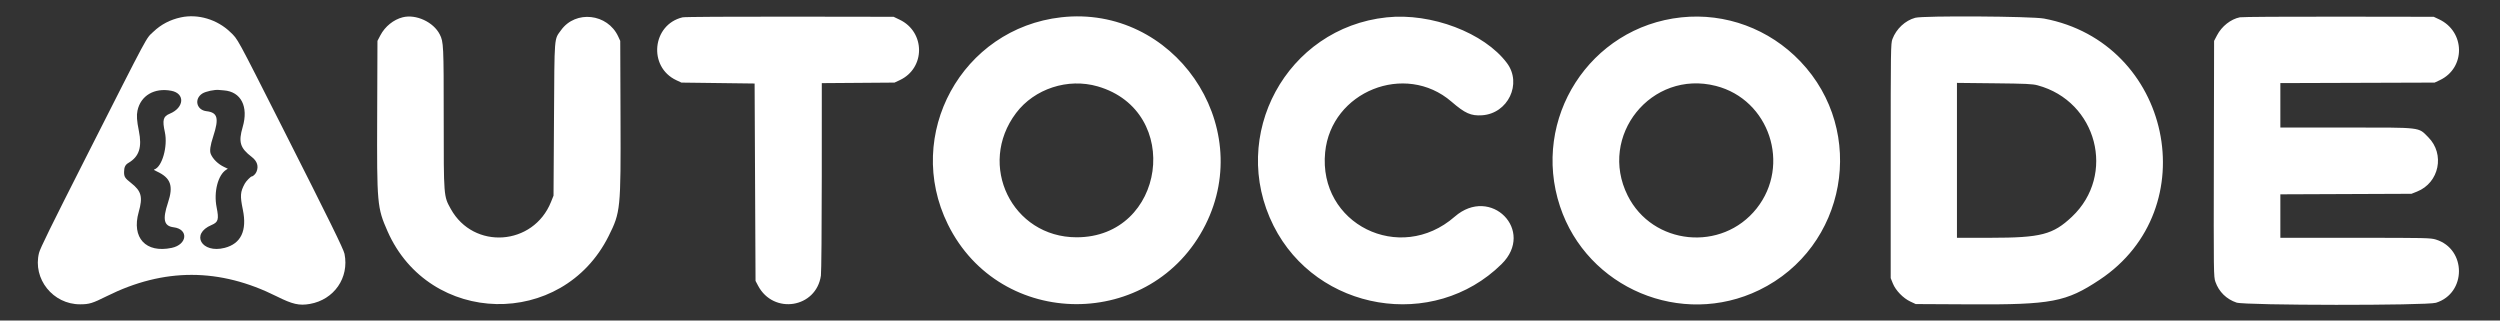 <svg xmlns="http://www.w3.org/2000/svg" viewBox="0 0 3900 500">
  <rect x="0" y="0" width="3900" height="500" fill="#333333" stroke="none"/>
  <g id="svg-1" transform="matrix(8.229, 0, 0, 8.229, -3978.371, -2134.536)">
    <g id="group-1" transform="matrix(1, 0, 0, 1, 552.291, 260.205)">
      <path id="path-1" d="M7.507 2.464 C 5.776 2.900,4.147 4.215,3.277 5.879 L 2.723 6.939 2.670 21.080 C 2.606 37.906,2.664 38.556,4.633 43.026 C 12.551 61.001,37.753 61.552,46.545 43.943 C 48.810 39.406,48.863 38.882,48.800 21.432 L 48.748 6.939 48.363 6.104 C 46.348 1.741,40.292 1.066,37.532 4.897 C 36.195 6.754,36.286 5.610,36.188 21.783 L 36.100 36.276 35.623 37.467 C 32.283 45.802,20.952 46.600,16.628 38.805 C 15.266 36.349,15.283 36.574,15.283 21.588 C 15.283 7.765,15.254 7.133,14.536 5.716 C 13.346 3.363,10.029 1.829,7.507 2.464 M60.561 2.473 C 54.784 3.851,53.987 11.862,59.376 14.391 L 60.343 14.844 67.282 14.932 L 74.220 15.020 74.308 33.729 L 74.396 52.437 74.871 53.338 C 77.795 58.881,85.900 57.586,86.790 51.434 C 86.878 50.827,86.951 42.368,86.953 32.638 L 86.957 14.947 93.852 14.896 L 100.747 14.844 101.747 14.375 C 106.626 12.088,106.606 5.257,101.713 2.918 L 100.571 2.372 80.896 2.343 C 69.808 2.328,60.933 2.384,60.561 2.473 M132.367 2.462 C 113.502 4.570,102.473 24.702,110.860 41.722 C 120.777 61.845,149.590 61.897,159.685 41.809 C 169.289 22.697,153.594 0.091,132.367 2.462 M194.043 2.477 C 175.062 4.478,163.996 24.864,172.597 41.984 C 180.766 58.245,202.919 61.971,215.824 49.255 C 222.264 42.909,213.764 34.309,206.938 40.264 C 196.532 49.343,181.036 41.637,182.380 28.052 C 183.522 16.522,197.562 10.894,206.324 18.456 C 208.900 20.679,210.014 21.177,212.110 21.043 C 217.047 20.726,219.763 15.039,216.840 11.137 C 212.540 5.396,202.506 1.585,194.043 2.477 M249.906 2.477 C 232.568 4.305,221.398 21.693,226.898 38.296 C 232.043 53.828,249.925 61.343,264.674 54.171 C 281.248 46.111,285.195 24.151,272.464 10.823 C 266.574 4.656,258.293 1.593,249.906 2.477 M294.247 2.558 C 292.338 3.077,290.663 4.639,289.924 6.588 C 289.604 7.433,289.592 8.306,289.592 29.688 L 289.592 51.910 290.003 52.929 C 290.535 54.248,291.953 55.713,293.314 56.351 L 294.335 56.829 304.699 56.883 C 320.108 56.963,322.841 56.444,329.199 52.223 C 349.485 38.758,342.779 7.237,318.665 2.707 C 316.306 2.264,295.788 2.138,294.247 2.558 M355.792 2.465 C 354.068 2.810,352.353 4.160,351.455 5.879 L 350.900 6.939 350.853 29.288 C 350.807 51.166,350.813 51.658,351.153 52.626 C 351.814 54.504,353.247 55.910,355.155 56.550 C 356.790 57.099,391.208 57.129,392.962 56.583 C 398.771 54.775,398.771 46.411,392.962 44.603 C 391.943 44.286,391.154 44.269,377.674 44.269 L 363.461 44.269 363.461 40.147 L 363.461 36.026 375.889 35.975 L 388.318 35.924 389.372 35.505 C 393.582 33.832,394.700 28.398,391.495 25.193 C 389.560 23.258,390.463 23.364,375.927 23.364 L 363.461 23.364 363.461 19.152 L 363.461 14.940 378.085 14.892 L 392.710 14.844 393.676 14.391 C 398.613 12.075,398.530 5.182,393.539 2.842 L 392.534 2.372 374.528 2.345 C 364.625 2.330,356.193 2.384,355.792 2.465 M139.264 15.565 C 155.446 20.254,152.103 44.171,135.266 44.171 C 123.020 44.171,116.344 30.464,123.790 20.610 C 127.275 15.999,133.621 13.930,139.264 15.565 M256.453 15.475 C 266.593 18.068,270.713 30.459,264.177 38.703 C 257.591 47.009,244.438 45.691,239.725 36.252 C 234.081 24.949,244.226 12.348,256.453 15.475 M317.435 15.359 C 328.714 18.387,332.360 32.344,323.946 40.281 C 320.354 43.670,318.069 44.260,308.520 44.265 L 302.152 44.269 302.152 29.585 L 302.152 14.901 309.223 14.977 C 315.231 15.041,316.465 15.098,317.435 15.359 " stroke="none" fill-rule="evenodd" style="fill: rgb(255, 255, 255);"></path>
    </g>
  </g>
  <g id="group-2" transform="matrix(1.231, 0, 0, 1.23, 80.459, -45.444)">
    <g id="group-3" transform="matrix(1, 0, 0, 1, -23.138, 40.486)">
      <path id="path-2" d="M 187.15 18.461 C 173.437 21.387 161.878 27.43 152.071 36.8 C 142.306 46.13 148.777 34.063 67.026 195.387 C 21.846 284.544 8.69 311.351 7.227 317.239 C -0.958 350.165 24.888 382.513 59.308 382.42 C 70.942 382.389 74.816 381.202 93.245 372.021 C 165.528 336.01 236.003 336.11 308.402 372.325 C 328.479 382.368 336.929 384.307 350.384 381.958 C 381.176 376.584 400.434 348.769 394.373 318.424 C 393.19 312.504 375.473 276.417 316.497 159.802 C 256.271 40.714 259.565 46.757 249.63 37.161 C 233.017 21.116 208.747 13.852 187.15 18.461 M 174.814 111.582 C 192.556 114.96 191.345 133.065 172.866 140.691 C 164.516 144.137 163.332 148.637 166.705 164.111 C 170.609 182.027 163.215 208.225 153.373 211.348 C 152.26 211.702 152.85 212.174 156.564 213.906 C 174.246 222.149 177.776 232.1 170.635 253.57 C 163.559 274.844 165.465 283.175 177.757 284.71 C 197.049 287.119 195.271 306.623 175.375 310.84 C 142.497 317.809 124.289 298.039 133.542 265.417 C 138.975 246.259 137.036 238.852 123.888 228.543 C 116.084 222.424 114.992 220.708 115.009 214.59 C 115.025 208.587 116.528 205.427 120.462 203.12 C 134.116 195.115 137.982 183.295 133.757 162.469 C 131.17 149.718 130.705 142.852 132.013 136.719 C 136.074 117.676 153.395 107.503 174.814 111.582 M 241.557 111.092 C 263.254 112.743 272.909 131.64 265.312 157.588 C 259.727 176.665 261.984 184.128 276.771 195.485 C 283.733 200.831 285.798 207.367 282.763 214.447 C 281.613 217.13 278.491 220.191 276.905 220.191 C 275.54 220.191 269.724 226.136 268.011 229.283 C 262.211 239.939 261.866 244.601 265.55 262.505 C 271.007 289.02 263.146 305.5 242.504 310.823 C 213.269 318.36 198.825 293.212 225.858 281.841 C 234.395 278.25 235.376 274.813 232.287 259.326 C 228.4 239.837 234.053 218.063 244.676 211.602 L 246.519 210.482 L 241.711 208.188 C 234.165 204.588 227.678 198.287 224.938 191.897 C 223.244 187.947 224.17 181.169 228.003 169.45 C 235.562 146.342 233.63 139.125 219.447 137.49 C 206.741 136.025 203.472 121.892 214.254 115.04 C 218.457 112.369 229.786 109.95 235.255 110.555 C 236.161 110.656 238.997 110.897 241.557 111.092" stroke="none" fill-rule="evenodd" style="fill: rgb(255, 255, 255);"></path>
    </g>
  </g>
</svg>